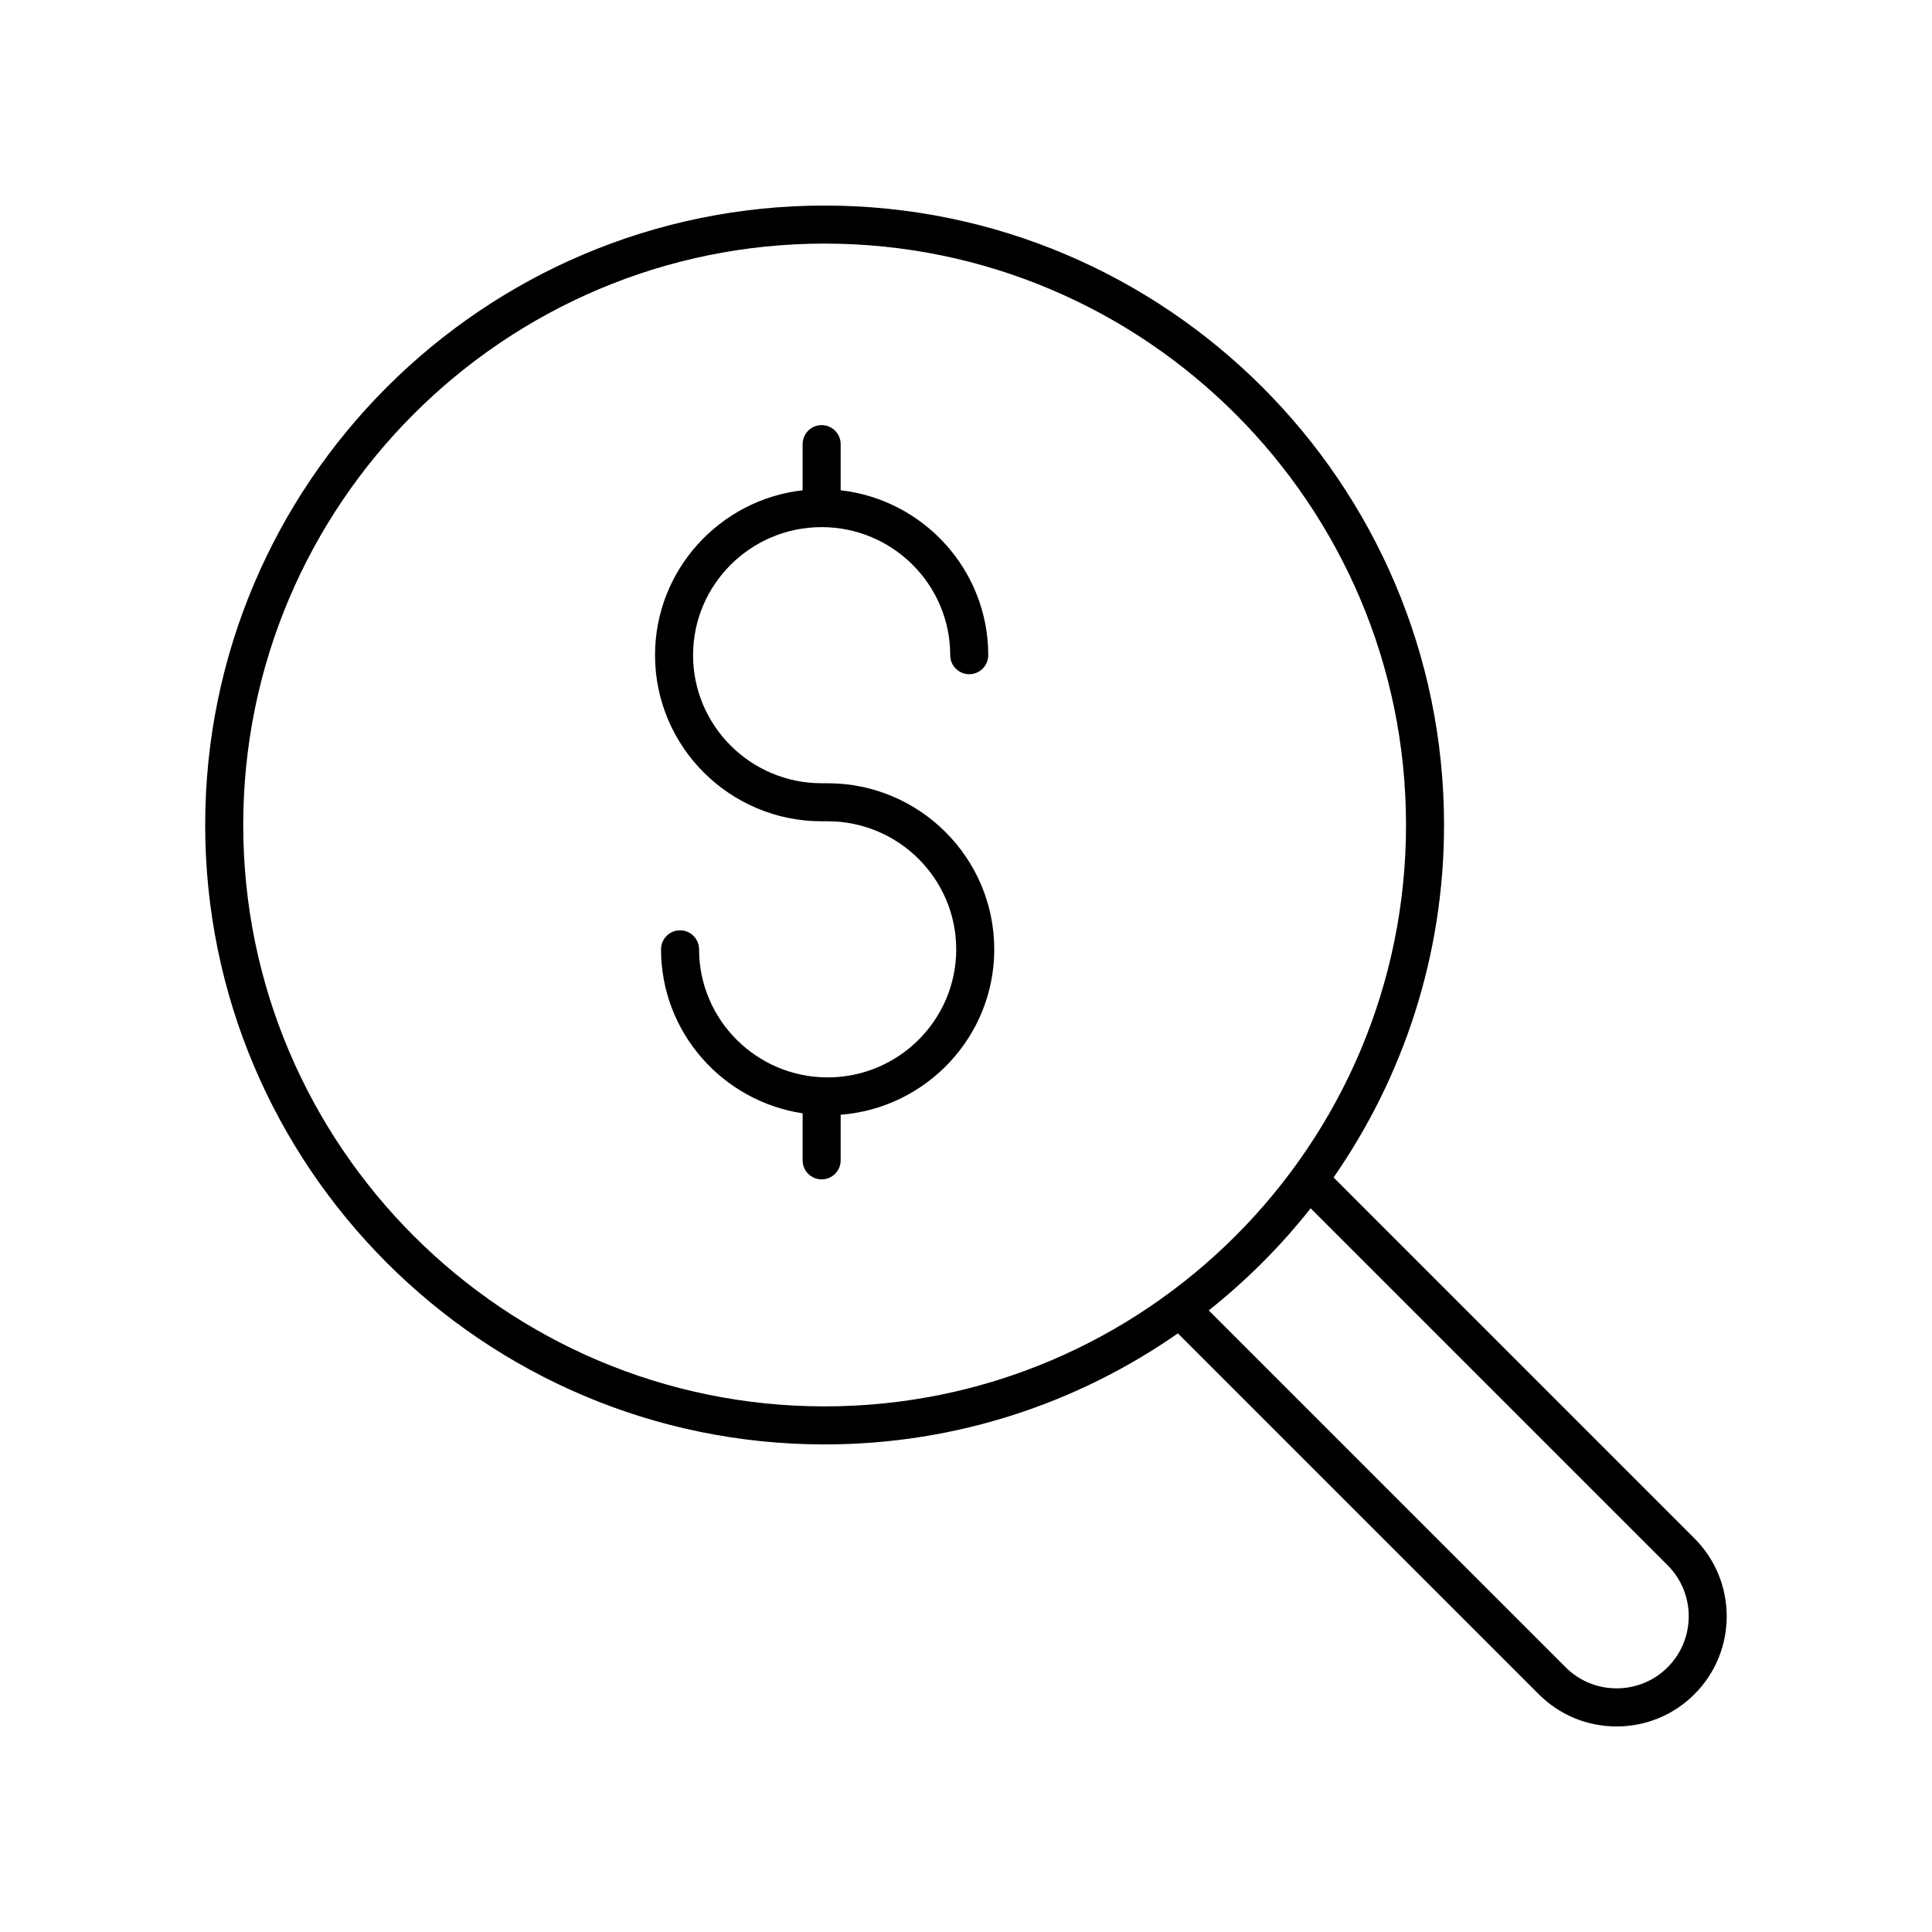 <?xml version="1.0" encoding="UTF-8"?>
<!-- Uploaded to: SVG Find, www.svgrepo.com, Generator: SVG Find Mixer Tools -->
<svg fill="#000000" width="800px" height="800px" version="1.1" viewBox="144 144 512 512" xmlns="http://www.w3.org/2000/svg">
 <g>
  <path d="m497.41 456.04c18.434-26.535 29.277-58.723 29.277-93.414 0-90.512-73.637-164.15-164.16-164.15-90.512 0-164.15 73.637-164.15 164.15 0 90.52 73.637 164.16 164.15 164.16 34.785 0 67.051-10.906 93.629-29.43l95.621 95.621c5.508 5.516 12.836 8.551 20.637 8.551 7.797 0 15.129-3.035 20.641-8.551 11.387-11.379 11.387-29.902 0-41.285zm-288.95-93.414c0-84.957 69.117-154.07 154.07-154.07s154.08 69.117 154.08 154.07c0 84.961-69.121 154.08-154.08 154.08-84.957 0-154.07-69.121-154.07-154.08zm377.48 223.22c-7.449 7.449-19.582 7.449-27.031 0l-94.582-94.578c10.02-7.945 19.082-17.023 27.012-27.055l94.602 94.598c7.453 7.453 7.453 19.582 0 27.035z"/>
  <path d="m363.33 351.57h-1.586c-18.789 0-34.074-15.223-34.074-33.938s15.285-33.938 34.074-33.938c18.789 0 34.074 15.223 34.074 33.938 0 2.785 2.254 5.039 5.039 5.039 2.785 0 5.039-2.254 5.039-5.039 0-22.57-17.137-41.203-39.113-43.707v-12.227c0-2.785-2.254-5.039-5.039-5.039-2.785 0-5.039 2.254-5.039 5.039v12.227c-21.977 2.504-39.113 21.137-39.113 43.707 0 24.27 19.809 44.016 44.152 44.016h1.59c18.789 0 34.074 15.223 34.074 33.938 0 18.711-15.285 33.934-34.074 33.934-18.789 0-34.074-15.223-34.074-33.934 0-2.785-2.254-5.039-5.039-5.039s-5.039 2.254-5.039 5.039c0 22.016 16.32 40.254 37.523 43.457v12.469c0 2.785 2.254 5.039 5.039 5.039 2.785 0 5.039-2.254 5.039-5.039v-12.09c22.734-1.766 40.703-20.73 40.703-43.836-0.004-24.273-19.809-44.016-44.156-44.016z"/>
 </g>
</svg>